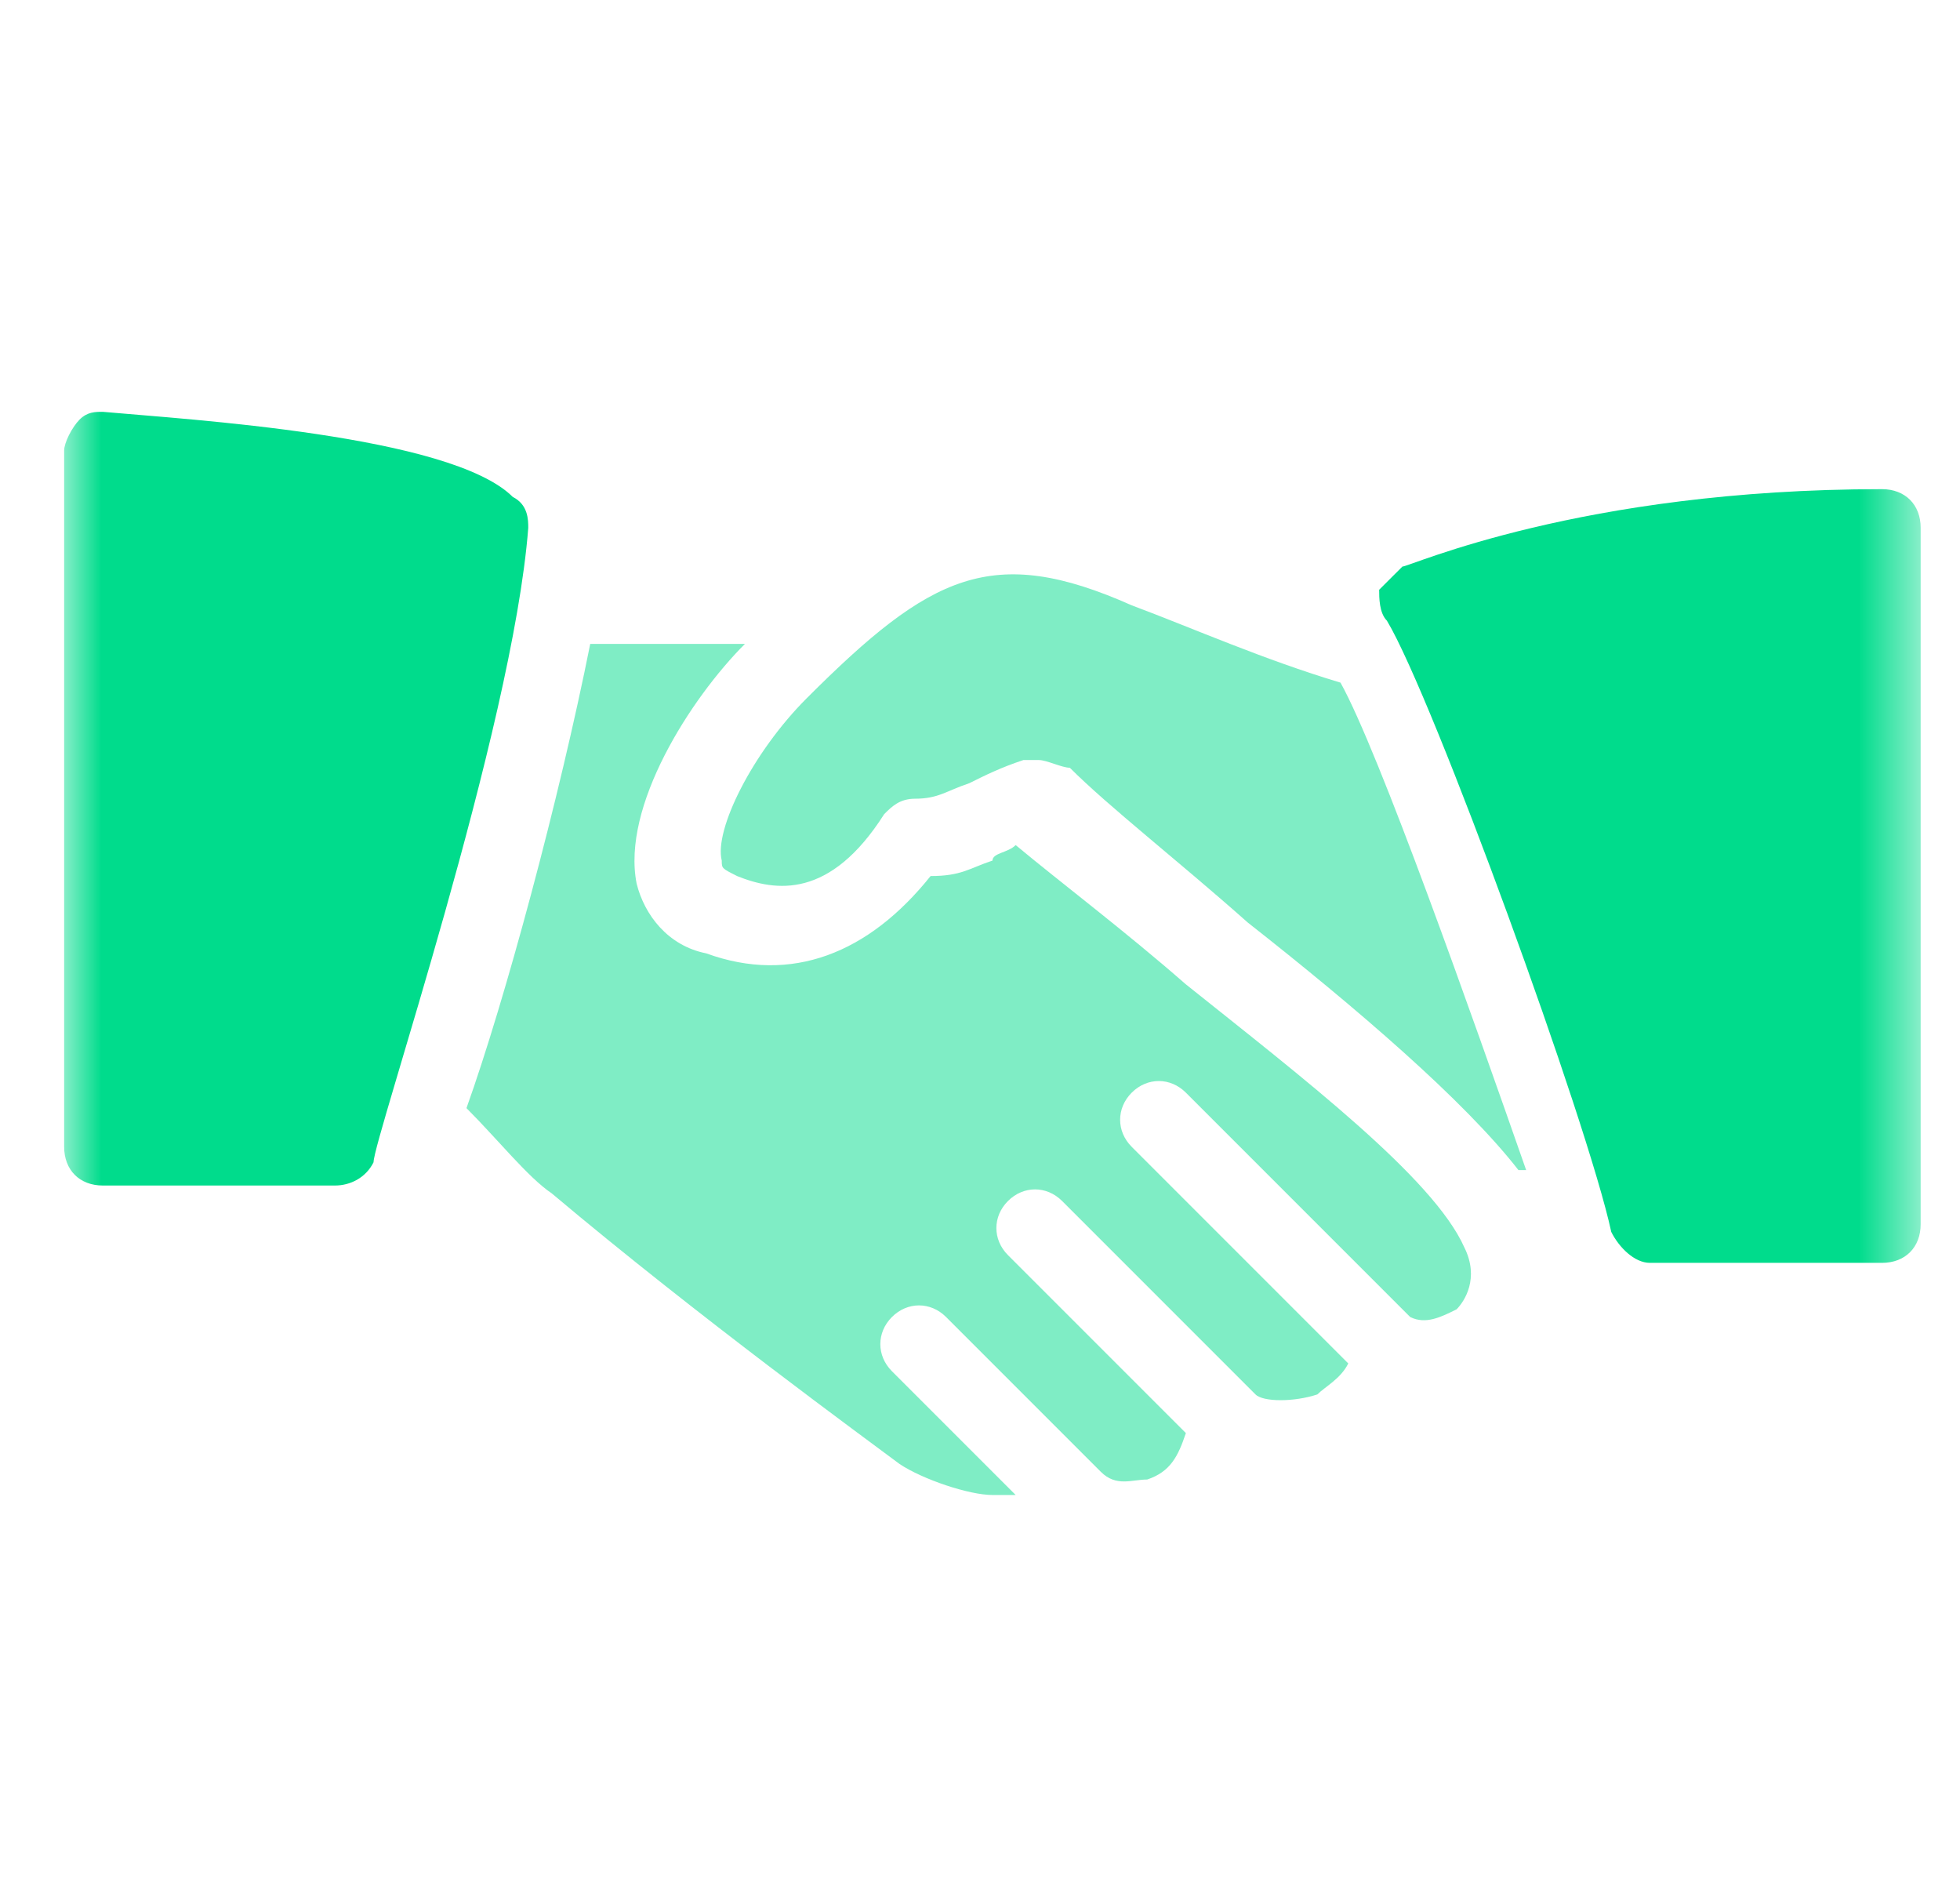 <svg width="29" height="28" viewBox="0 0 29 28" fill="none" xmlns="http://www.w3.org/2000/svg">
<mask id="mask0_3_1083" style="mask-type:luminance" maskUnits="userSpaceOnUse" x="0" y="0" width="29" height="28">
<path d="M28.417 0.369H0.949V27.837H28.417V0.369Z" fill="white"/>
</mask>
<g mask="url(#mask0_3_1083)">
<path d="M7.587 7.351C6.672 6.435 2.78 6.206 1.521 6.092C1.407 6.092 1.293 6.092 1.178 6.206C1.064 6.321 0.949 6.55 0.949 6.664V16.964C0.949 17.308 1.178 17.537 1.521 17.537H4.955C5.184 17.537 5.413 17.422 5.527 17.193C5.527 16.85 7.587 10.784 7.816 7.809C7.816 7.694 7.816 7.465 7.587 7.351Z" fill="#00DC8C"/>
<path d="M19.834 10.098C18.69 9.755 17.66 9.297 16.744 8.954C14.684 8.038 13.769 8.496 11.938 10.327C11.136 11.128 10.564 12.273 10.679 12.731C10.679 12.845 10.679 12.845 10.908 12.96C11.48 13.189 12.281 13.303 13.082 12.044C13.196 11.93 13.311 11.815 13.54 11.815C13.883 11.815 13.998 11.701 14.341 11.586C14.57 11.472 14.799 11.357 15.142 11.243C15.256 11.243 15.256 11.243 15.371 11.243C15.485 11.243 15.714 11.357 15.829 11.357C16.401 11.93 17.431 12.731 18.461 13.646C20.063 14.905 21.666 16.279 22.467 17.309H22.581C21.78 15.02 20.407 11.128 19.834 10.098Z" fill="#00DC8C" fill-opacity="0.5"/>
<path d="M27.846 7.236C23.382 7.236 20.864 8.381 20.75 8.381C20.635 8.495 20.521 8.61 20.406 8.724C20.406 8.839 20.406 9.067 20.521 9.182C21.207 10.326 23.496 16.621 23.84 18.223C23.954 18.452 24.183 18.681 24.412 18.681H27.846C28.189 18.681 28.418 18.452 28.418 18.109V7.808C28.418 7.465 28.189 7.236 27.846 7.236Z" fill="#00DC8C"/>
<path d="M21.666 18.452C21.208 17.422 19.263 15.934 17.546 14.561C16.63 13.76 15.715 13.073 15.028 12.501C14.914 12.616 14.685 12.616 14.685 12.73C14.341 12.844 14.227 12.959 13.769 12.959C12.854 14.103 11.709 14.561 10.45 14.103C9.878 13.989 9.535 13.531 9.42 13.073C9.191 11.929 10.221 10.326 11.022 9.525H8.733C8.276 11.814 7.475 14.79 6.902 16.392C7.36 16.85 7.818 17.422 8.161 17.651C10.336 19.482 12.854 21.314 13.311 21.657C13.655 21.886 14.341 22.115 14.685 22.115C14.799 22.115 14.914 22.115 15.028 22.115L13.197 20.284C12.968 20.055 12.968 19.711 13.197 19.482C13.426 19.253 13.769 19.253 13.998 19.482L16.287 21.771C16.516 22 16.745 21.886 16.974 21.886C17.317 21.771 17.431 21.543 17.546 21.199L14.914 18.567C14.685 18.338 14.685 17.994 14.914 17.766C15.143 17.537 15.486 17.537 15.715 17.766L18.576 20.627C18.69 20.741 19.148 20.741 19.492 20.627C19.606 20.512 19.835 20.398 19.949 20.169L16.745 16.965C16.516 16.736 16.516 16.392 16.745 16.163C16.974 15.934 17.317 15.934 17.546 16.163L20.865 19.482C21.094 19.597 21.323 19.482 21.552 19.368C21.666 19.253 21.895 18.91 21.666 18.452Z" fill="#00DC8C" fill-opacity="0.5"/>
</g>
</svg>
